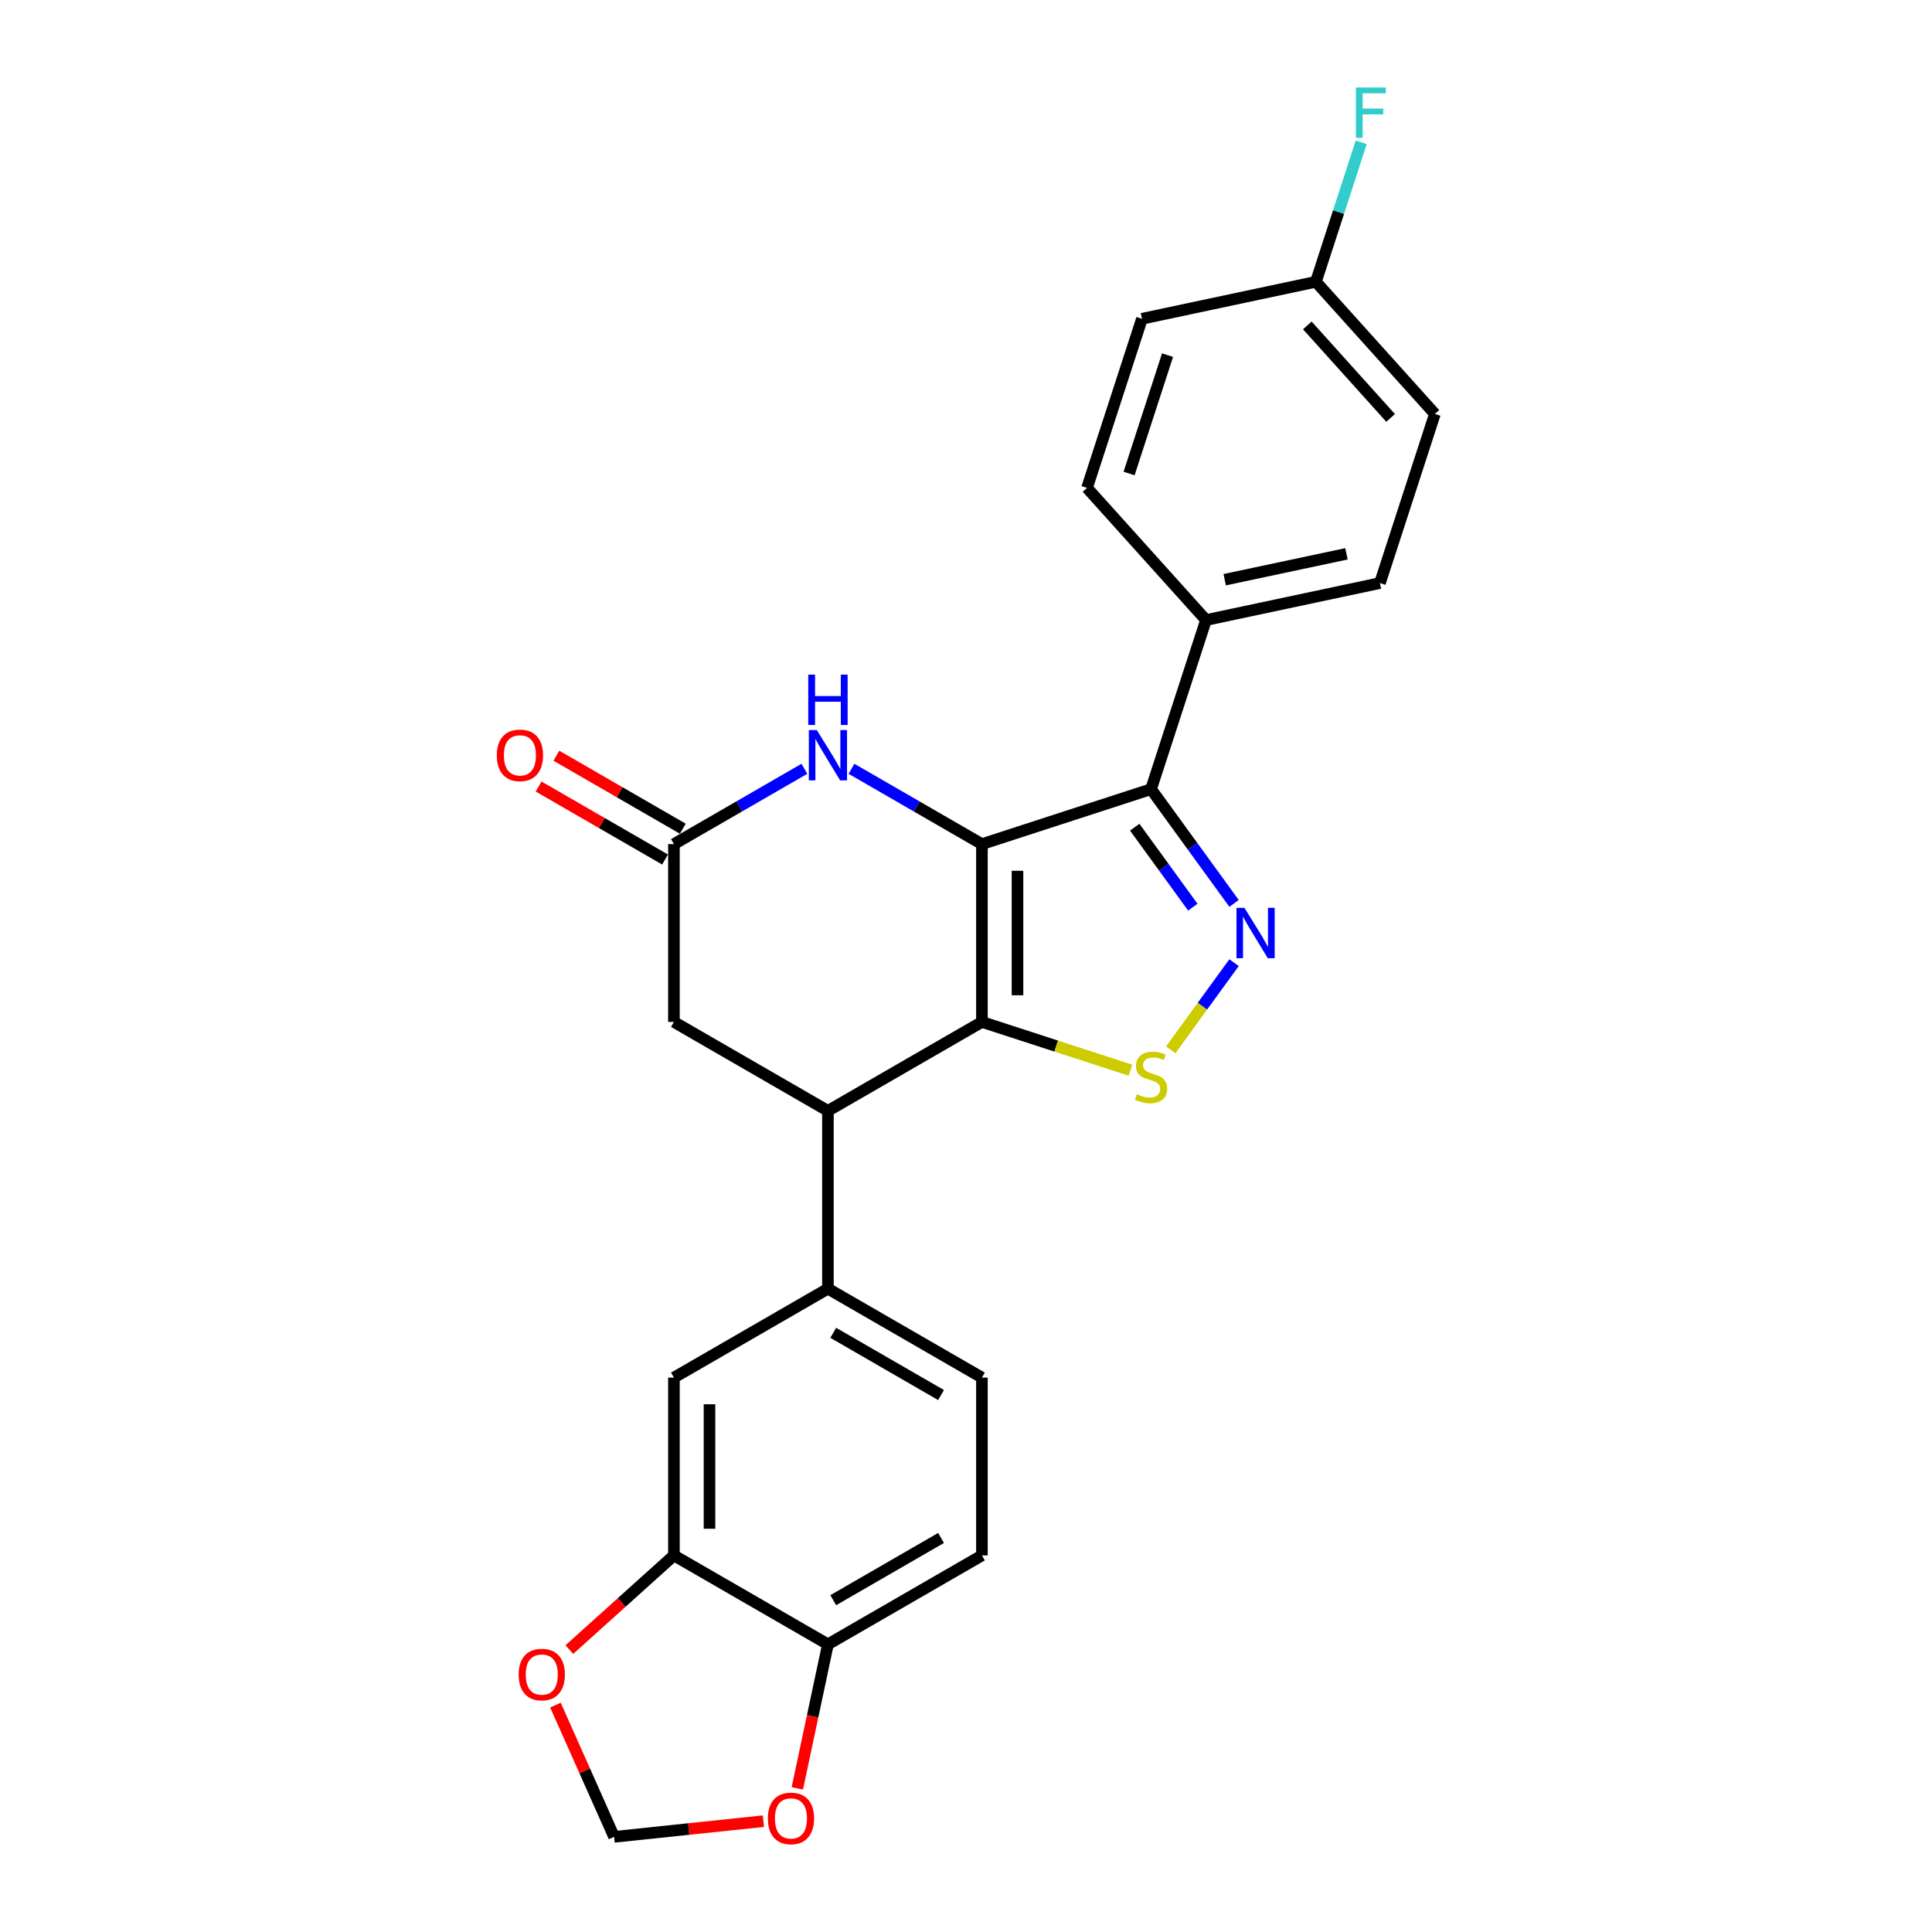 <?xml version='1.0' encoding='iso-8859-1'?>
<svg version='1.1' baseProfile='full'
              xmlns='http://www.w3.org/2000/svg'
                      xmlns:rdkit='http://www.rdkit.org/xml'
                      xmlns:xlink='http://www.w3.org/1999/xlink'
                  xml:space='preserve'
width='1000px' height='1000px' viewBox='0 0 1000 1000'>
<!-- END OF HEADER -->
<rect style='opacity:1.0;fill:#FFFFFF;stroke:none' width='1000' height='1000' x='0' y='0'> </rect>
<path class='bond-0' d='M 508.246,436.913 L 508.246,528.955' style='fill:none;fill-rule:evenodd;stroke:#000000;stroke-width:6px;stroke-linecap:butt;stroke-linejoin:miter;stroke-opacity:1' />
<path class='bond-0' d='M 526.654,450.719 L 526.654,515.149' style='fill:none;fill-rule:evenodd;stroke:#000000;stroke-width:6px;stroke-linecap:butt;stroke-linejoin:miter;stroke-opacity:1' />
<path class='bond-1' d='M 508.246,436.913 L 595.783,408.47' style='fill:none;fill-rule:evenodd;stroke:#000000;stroke-width:6px;stroke-linecap:butt;stroke-linejoin:miter;stroke-opacity:1' />
<path class='bond-4' d='M 508.246,436.913 L 474.483,417.42' style='fill:none;fill-rule:evenodd;stroke:#000000;stroke-width:6px;stroke-linecap:butt;stroke-linejoin:miter;stroke-opacity:1' />
<path class='bond-4' d='M 474.483,417.42 L 440.721,397.928' style='fill:none;fill-rule:evenodd;stroke:#0000FF;stroke-width:6px;stroke-linecap:butt;stroke-linejoin:miter;stroke-opacity:1' />
<path class='bond-3' d='M 508.246,528.955 L 546.685,541.445' style='fill:none;fill-rule:evenodd;stroke:#000000;stroke-width:6px;stroke-linecap:butt;stroke-linejoin:miter;stroke-opacity:1' />
<path class='bond-3' d='M 546.685,541.445 L 585.125,553.935' style='fill:none;fill-rule:evenodd;stroke:#CCCC00;stroke-width:6px;stroke-linecap:butt;stroke-linejoin:miter;stroke-opacity:1' />
<path class='bond-5' d='M 508.246,528.955 L 428.535,574.976' style='fill:none;fill-rule:evenodd;stroke:#000000;stroke-width:6px;stroke-linecap:butt;stroke-linejoin:miter;stroke-opacity:1' />
<path class='bond-2' d='M 595.783,408.47 L 617.263,438.035' style='fill:none;fill-rule:evenodd;stroke:#000000;stroke-width:6px;stroke-linecap:butt;stroke-linejoin:miter;stroke-opacity:1' />
<path class='bond-2' d='M 617.263,438.035 L 638.743,467.6' style='fill:none;fill-rule:evenodd;stroke:#0000FF;stroke-width:6px;stroke-linecap:butt;stroke-linejoin:miter;stroke-opacity:1' />
<path class='bond-2' d='M 587.334,428.16 L 602.37,448.855' style='fill:none;fill-rule:evenodd;stroke:#000000;stroke-width:6px;stroke-linecap:butt;stroke-linejoin:miter;stroke-opacity:1' />
<path class='bond-2' d='M 602.37,448.855 L 617.406,469.551' style='fill:none;fill-rule:evenodd;stroke:#0000FF;stroke-width:6px;stroke-linecap:butt;stroke-linejoin:miter;stroke-opacity:1' />
<path class='bond-10' d='M 595.783,408.47 L 624.226,320.933' style='fill:none;fill-rule:evenodd;stroke:#000000;stroke-width:6px;stroke-linecap:butt;stroke-linejoin:miter;stroke-opacity:1' />
<path class='bond-25' d='M 638.743,498.268 L 622.355,520.824' style='fill:none;fill-rule:evenodd;stroke:#0000FF;stroke-width:6px;stroke-linecap:butt;stroke-linejoin:miter;stroke-opacity:1' />
<path class='bond-25' d='M 622.355,520.824 L 605.968,543.38' style='fill:none;fill-rule:evenodd;stroke:#CCCC00;stroke-width:6px;stroke-linecap:butt;stroke-linejoin:miter;stroke-opacity:1' />
<path class='bond-6' d='M 416.348,397.928 L 382.586,417.42' style='fill:none;fill-rule:evenodd;stroke:#0000FF;stroke-width:6px;stroke-linecap:butt;stroke-linejoin:miter;stroke-opacity:1' />
<path class='bond-6' d='M 382.586,417.42 L 348.824,436.913' style='fill:none;fill-rule:evenodd;stroke:#000000;stroke-width:6px;stroke-linecap:butt;stroke-linejoin:miter;stroke-opacity:1' />
<path class='bond-7' d='M 428.535,574.976 L 428.535,667.019' style='fill:none;fill-rule:evenodd;stroke:#000000;stroke-width:6px;stroke-linecap:butt;stroke-linejoin:miter;stroke-opacity:1' />
<path class='bond-26' d='M 428.535,574.976 L 348.824,528.955' style='fill:none;fill-rule:evenodd;stroke:#000000;stroke-width:6px;stroke-linecap:butt;stroke-linejoin:miter;stroke-opacity:1' />
<path class='bond-11' d='M 348.824,436.913 L 348.824,528.955' style='fill:none;fill-rule:evenodd;stroke:#000000;stroke-width:6px;stroke-linecap:butt;stroke-linejoin:miter;stroke-opacity:1' />
<path class='bond-16' d='M 353.426,428.942 L 320.704,410.05' style='fill:none;fill-rule:evenodd;stroke:#000000;stroke-width:6px;stroke-linecap:butt;stroke-linejoin:miter;stroke-opacity:1' />
<path class='bond-16' d='M 320.704,410.05 L 287.981,391.158' style='fill:none;fill-rule:evenodd;stroke:#FF0000;stroke-width:6px;stroke-linecap:butt;stroke-linejoin:miter;stroke-opacity:1' />
<path class='bond-16' d='M 344.222,444.884 L 311.499,425.992' style='fill:none;fill-rule:evenodd;stroke:#000000;stroke-width:6px;stroke-linecap:butt;stroke-linejoin:miter;stroke-opacity:1' />
<path class='bond-16' d='M 311.499,425.992 L 278.777,407.1' style='fill:none;fill-rule:evenodd;stroke:#FF0000;stroke-width:6px;stroke-linecap:butt;stroke-linejoin:miter;stroke-opacity:1' />
<path class='bond-9' d='M 428.535,667.019 L 348.824,713.04' style='fill:none;fill-rule:evenodd;stroke:#000000;stroke-width:6px;stroke-linecap:butt;stroke-linejoin:miter;stroke-opacity:1' />
<path class='bond-17' d='M 428.535,667.019 L 508.246,713.04' style='fill:none;fill-rule:evenodd;stroke:#000000;stroke-width:6px;stroke-linecap:butt;stroke-linejoin:miter;stroke-opacity:1' />
<path class='bond-17' d='M 431.287,689.864 L 487.085,722.079' style='fill:none;fill-rule:evenodd;stroke:#000000;stroke-width:6px;stroke-linecap:butt;stroke-linejoin:miter;stroke-opacity:1' />
<path class='bond-8' d='M 348.824,805.082 L 348.824,713.04' style='fill:none;fill-rule:evenodd;stroke:#000000;stroke-width:6px;stroke-linecap:butt;stroke-linejoin:miter;stroke-opacity:1' />
<path class='bond-8' d='M 367.232,791.276 L 367.232,726.846' style='fill:none;fill-rule:evenodd;stroke:#000000;stroke-width:6px;stroke-linecap:butt;stroke-linejoin:miter;stroke-opacity:1' />
<path class='bond-13' d='M 348.824,805.082 L 321.757,829.453' style='fill:none;fill-rule:evenodd;stroke:#000000;stroke-width:6px;stroke-linecap:butt;stroke-linejoin:miter;stroke-opacity:1' />
<path class='bond-13' d='M 321.757,829.453 L 294.69,853.825' style='fill:none;fill-rule:evenodd;stroke:#FF0000;stroke-width:6px;stroke-linecap:butt;stroke-linejoin:miter;stroke-opacity:1' />
<path class='bond-28' d='M 348.824,805.082 L 428.535,851.103' style='fill:none;fill-rule:evenodd;stroke:#000000;stroke-width:6px;stroke-linecap:butt;stroke-linejoin:miter;stroke-opacity:1' />
<path class='bond-19' d='M 624.226,320.933 L 714.257,301.796' style='fill:none;fill-rule:evenodd;stroke:#000000;stroke-width:6px;stroke-linecap:butt;stroke-linejoin:miter;stroke-opacity:1' />
<path class='bond-19' d='M 633.903,300.056 L 696.925,286.661' style='fill:none;fill-rule:evenodd;stroke:#000000;stroke-width:6px;stroke-linecap:butt;stroke-linejoin:miter;stroke-opacity:1' />
<path class='bond-20' d='M 624.226,320.933 L 562.637,252.532' style='fill:none;fill-rule:evenodd;stroke:#000000;stroke-width:6px;stroke-linecap:butt;stroke-linejoin:miter;stroke-opacity:1' />
<path class='bond-12' d='M 428.535,851.103 L 508.246,805.082' style='fill:none;fill-rule:evenodd;stroke:#000000;stroke-width:6px;stroke-linecap:butt;stroke-linejoin:miter;stroke-opacity:1' />
<path class='bond-12' d='M 431.287,828.258 L 487.085,796.043' style='fill:none;fill-rule:evenodd;stroke:#000000;stroke-width:6px;stroke-linecap:butt;stroke-linejoin:miter;stroke-opacity:1' />
<path class='bond-14' d='M 428.535,851.103 L 420.612,888.378' style='fill:none;fill-rule:evenodd;stroke:#000000;stroke-width:6px;stroke-linecap:butt;stroke-linejoin:miter;stroke-opacity:1' />
<path class='bond-14' d='M 420.612,888.378 L 412.689,925.653' style='fill:none;fill-rule:evenodd;stroke:#FF0000;stroke-width:6px;stroke-linecap:butt;stroke-linejoin:miter;stroke-opacity:1' />
<path class='bond-15' d='M 287.496,882.557 L 302.678,916.656' style='fill:none;fill-rule:evenodd;stroke:#FF0000;stroke-width:6px;stroke-linecap:butt;stroke-linejoin:miter;stroke-opacity:1' />
<path class='bond-15' d='M 302.678,916.656 L 317.86,950.755' style='fill:none;fill-rule:evenodd;stroke:#000000;stroke-width:6px;stroke-linecap:butt;stroke-linejoin:miter;stroke-opacity:1' />
<path class='bond-29' d='M 395.131,942.634 L 356.496,946.694' style='fill:none;fill-rule:evenodd;stroke:#FF0000;stroke-width:6px;stroke-linecap:butt;stroke-linejoin:miter;stroke-opacity:1' />
<path class='bond-29' d='M 356.496,946.694 L 317.86,950.755' style='fill:none;fill-rule:evenodd;stroke:#000000;stroke-width:6px;stroke-linecap:butt;stroke-linejoin:miter;stroke-opacity:1' />
<path class='bond-18' d='M 508.246,713.04 L 508.246,805.082' style='fill:none;fill-rule:evenodd;stroke:#000000;stroke-width:6px;stroke-linecap:butt;stroke-linejoin:miter;stroke-opacity:1' />
<path class='bond-22' d='M 714.257,301.796 L 742.699,214.259' style='fill:none;fill-rule:evenodd;stroke:#000000;stroke-width:6px;stroke-linecap:butt;stroke-linejoin:miter;stroke-opacity:1' />
<path class='bond-23' d='M 562.637,252.532 L 591.08,164.995' style='fill:none;fill-rule:evenodd;stroke:#000000;stroke-width:6px;stroke-linecap:butt;stroke-linejoin:miter;stroke-opacity:1' />
<path class='bond-23' d='M 584.411,245.09 L 604.321,183.814' style='fill:none;fill-rule:evenodd;stroke:#000000;stroke-width:6px;stroke-linecap:butt;stroke-linejoin:miter;stroke-opacity:1' />
<path class='bond-21' d='M 681.111,145.858 L 591.08,164.995' style='fill:none;fill-rule:evenodd;stroke:#000000;stroke-width:6px;stroke-linecap:butt;stroke-linejoin:miter;stroke-opacity:1' />
<path class='bond-24' d='M 681.111,145.858 L 692.841,109.756' style='fill:none;fill-rule:evenodd;stroke:#000000;stroke-width:6px;stroke-linecap:butt;stroke-linejoin:miter;stroke-opacity:1' />
<path class='bond-24' d='M 692.841,109.756 L 704.571,73.655' style='fill:none;fill-rule:evenodd;stroke:#33CCCC;stroke-width:6px;stroke-linecap:butt;stroke-linejoin:miter;stroke-opacity:1' />
<path class='bond-27' d='M 681.111,145.858 L 742.699,214.259' style='fill:none;fill-rule:evenodd;stroke:#000000;stroke-width:6px;stroke-linecap:butt;stroke-linejoin:miter;stroke-opacity:1' />
<path class='bond-27' d='M 676.669,168.436 L 719.781,216.316' style='fill:none;fill-rule:evenodd;stroke:#000000;stroke-width:6px;stroke-linecap:butt;stroke-linejoin:miter;stroke-opacity:1' />
<path  class='atom-3' d='M 644.122 469.901
L 652.664 483.707
Q 653.511 485.069, 654.873 487.536
Q 656.235 490.003, 656.309 490.15
L 656.309 469.901
L 659.77 469.901
L 659.77 495.967
L 656.198 495.967
L 647.031 480.872
Q 645.963 479.105, 644.822 477.08
Q 643.717 475.055, 643.386 474.429
L 643.386 495.967
L 639.999 495.967
L 639.999 469.901
L 644.122 469.901
' fill='#0000FF'/>
<path  class='atom-4' d='M 588.42 566.344
Q 588.714 566.455, 589.929 566.97
Q 591.144 567.486, 592.47 567.817
Q 593.832 568.112, 595.157 568.112
Q 597.624 568.112, 599.06 566.933
Q 600.496 565.718, 600.496 563.62
Q 600.496 562.184, 599.759 561.3
Q 599.06 560.417, 597.955 559.938
Q 596.851 559.46, 595.01 558.907
Q 592.69 558.208, 591.291 557.545
Q 589.929 556.882, 588.935 555.483
Q 587.978 554.084, 587.978 551.728
Q 587.978 548.451, 590.187 546.426
Q 592.433 544.401, 596.851 544.401
Q 599.87 544.401, 603.294 545.837
L 602.447 548.672
Q 599.318 547.384, 596.961 547.384
Q 594.421 547.384, 593.022 548.451
Q 591.623 549.482, 591.66 551.286
Q 591.66 552.685, 592.359 553.532
Q 593.095 554.379, 594.126 554.857
Q 595.194 555.336, 596.961 555.888
Q 599.318 556.625, 600.717 557.361
Q 602.116 558.097, 603.11 559.607
Q 604.141 561.08, 604.141 563.62
Q 604.141 567.228, 601.711 569.179
Q 599.318 571.094, 595.304 571.094
Q 592.985 571.094, 591.218 570.578
Q 589.487 570.1, 587.426 569.253
L 588.42 566.344
' fill='#CCCC00'/>
<path  class='atom-5' d='M 422.773 377.859
L 431.314 391.665
Q 432.161 393.027, 433.523 395.494
Q 434.886 397.961, 434.959 398.108
L 434.959 377.859
L 438.42 377.859
L 438.42 403.925
L 434.849 403.925
L 425.681 388.83
Q 424.614 387.063, 423.472 385.038
Q 422.368 383.013, 422.037 382.387
L 422.037 403.925
L 418.649 403.925
L 418.649 377.859
L 422.773 377.859
' fill='#0000FF'/>
<path  class='atom-5' d='M 418.336 349.186
L 421.871 349.186
L 421.871 360.267
L 435.199 360.267
L 435.199 349.186
L 438.733 349.186
L 438.733 375.252
L 435.199 375.252
L 435.199 363.213
L 421.871 363.213
L 421.871 375.252
L 418.336 375.252
L 418.336 349.186
' fill='#0000FF'/>
<path  class='atom-14' d='M 268.458 866.744
Q 268.458 860.485, 271.55 856.988
Q 274.643 853.49, 280.423 853.49
Q 286.203 853.49, 289.296 856.988
Q 292.389 860.485, 292.389 866.744
Q 292.389 873.077, 289.259 876.685
Q 286.13 880.256, 280.423 880.256
Q 274.68 880.256, 271.55 876.685
Q 268.458 873.113, 268.458 866.744
M 280.423 877.31
Q 284.399 877.31, 286.535 874.66
Q 288.707 871.972, 288.707 866.744
Q 288.707 861.626, 286.535 859.049
Q 284.399 856.435, 280.423 856.435
Q 276.447 856.435, 274.275 859.012
Q 272.139 861.59, 272.139 866.744
Q 272.139 872.009, 274.275 874.66
Q 276.447 877.31, 280.423 877.31
' fill='#FF0000'/>
<path  class='atom-15' d='M 397.433 941.208
Q 397.433 934.949, 400.525 931.451
Q 403.618 927.954, 409.398 927.954
Q 415.178 927.954, 418.271 931.451
Q 421.364 934.949, 421.364 941.208
Q 421.364 947.54, 418.234 951.148
Q 415.105 954.72, 409.398 954.72
Q 403.655 954.72, 400.525 951.148
Q 397.433 947.577, 397.433 941.208
M 409.398 951.774
Q 413.374 951.774, 415.51 949.123
Q 417.682 946.436, 417.682 941.208
Q 417.682 936.09, 415.51 933.513
Q 413.374 930.899, 409.398 930.899
Q 405.422 930.899, 403.25 933.476
Q 401.114 936.053, 401.114 941.208
Q 401.114 946.473, 403.25 949.123
Q 405.422 951.774, 409.398 951.774
' fill='#FF0000'/>
<path  class='atom-17' d='M 257.147 390.965
Q 257.147 384.707, 260.24 381.209
Q 263.333 377.711, 269.113 377.711
Q 274.893 377.711, 277.986 381.209
Q 281.078 384.707, 281.078 390.965
Q 281.078 397.298, 277.949 400.906
Q 274.819 404.477, 269.113 404.477
Q 263.369 404.477, 260.24 400.906
Q 257.147 397.335, 257.147 390.965
M 269.113 401.532
Q 273.089 401.532, 275.224 398.881
Q 277.397 396.193, 277.397 390.965
Q 277.397 385.848, 275.224 383.271
Q 273.089 380.657, 269.113 380.657
Q 265.137 380.657, 262.964 383.234
Q 260.829 385.811, 260.829 390.965
Q 260.829 396.23, 262.964 398.881
Q 265.137 401.532, 269.113 401.532
' fill='#FF0000'/>
<path  class='atom-25' d='M 701.804 45.288
L 717.304 45.288
L 717.304 48.27
L 705.301 48.27
L 705.301 56.185
L 715.978 56.185
L 715.978 59.204
L 705.301 59.204
L 705.301 71.354
L 701.804 71.354
L 701.804 45.288
' fill='#33CCCC'/>
</svg>
